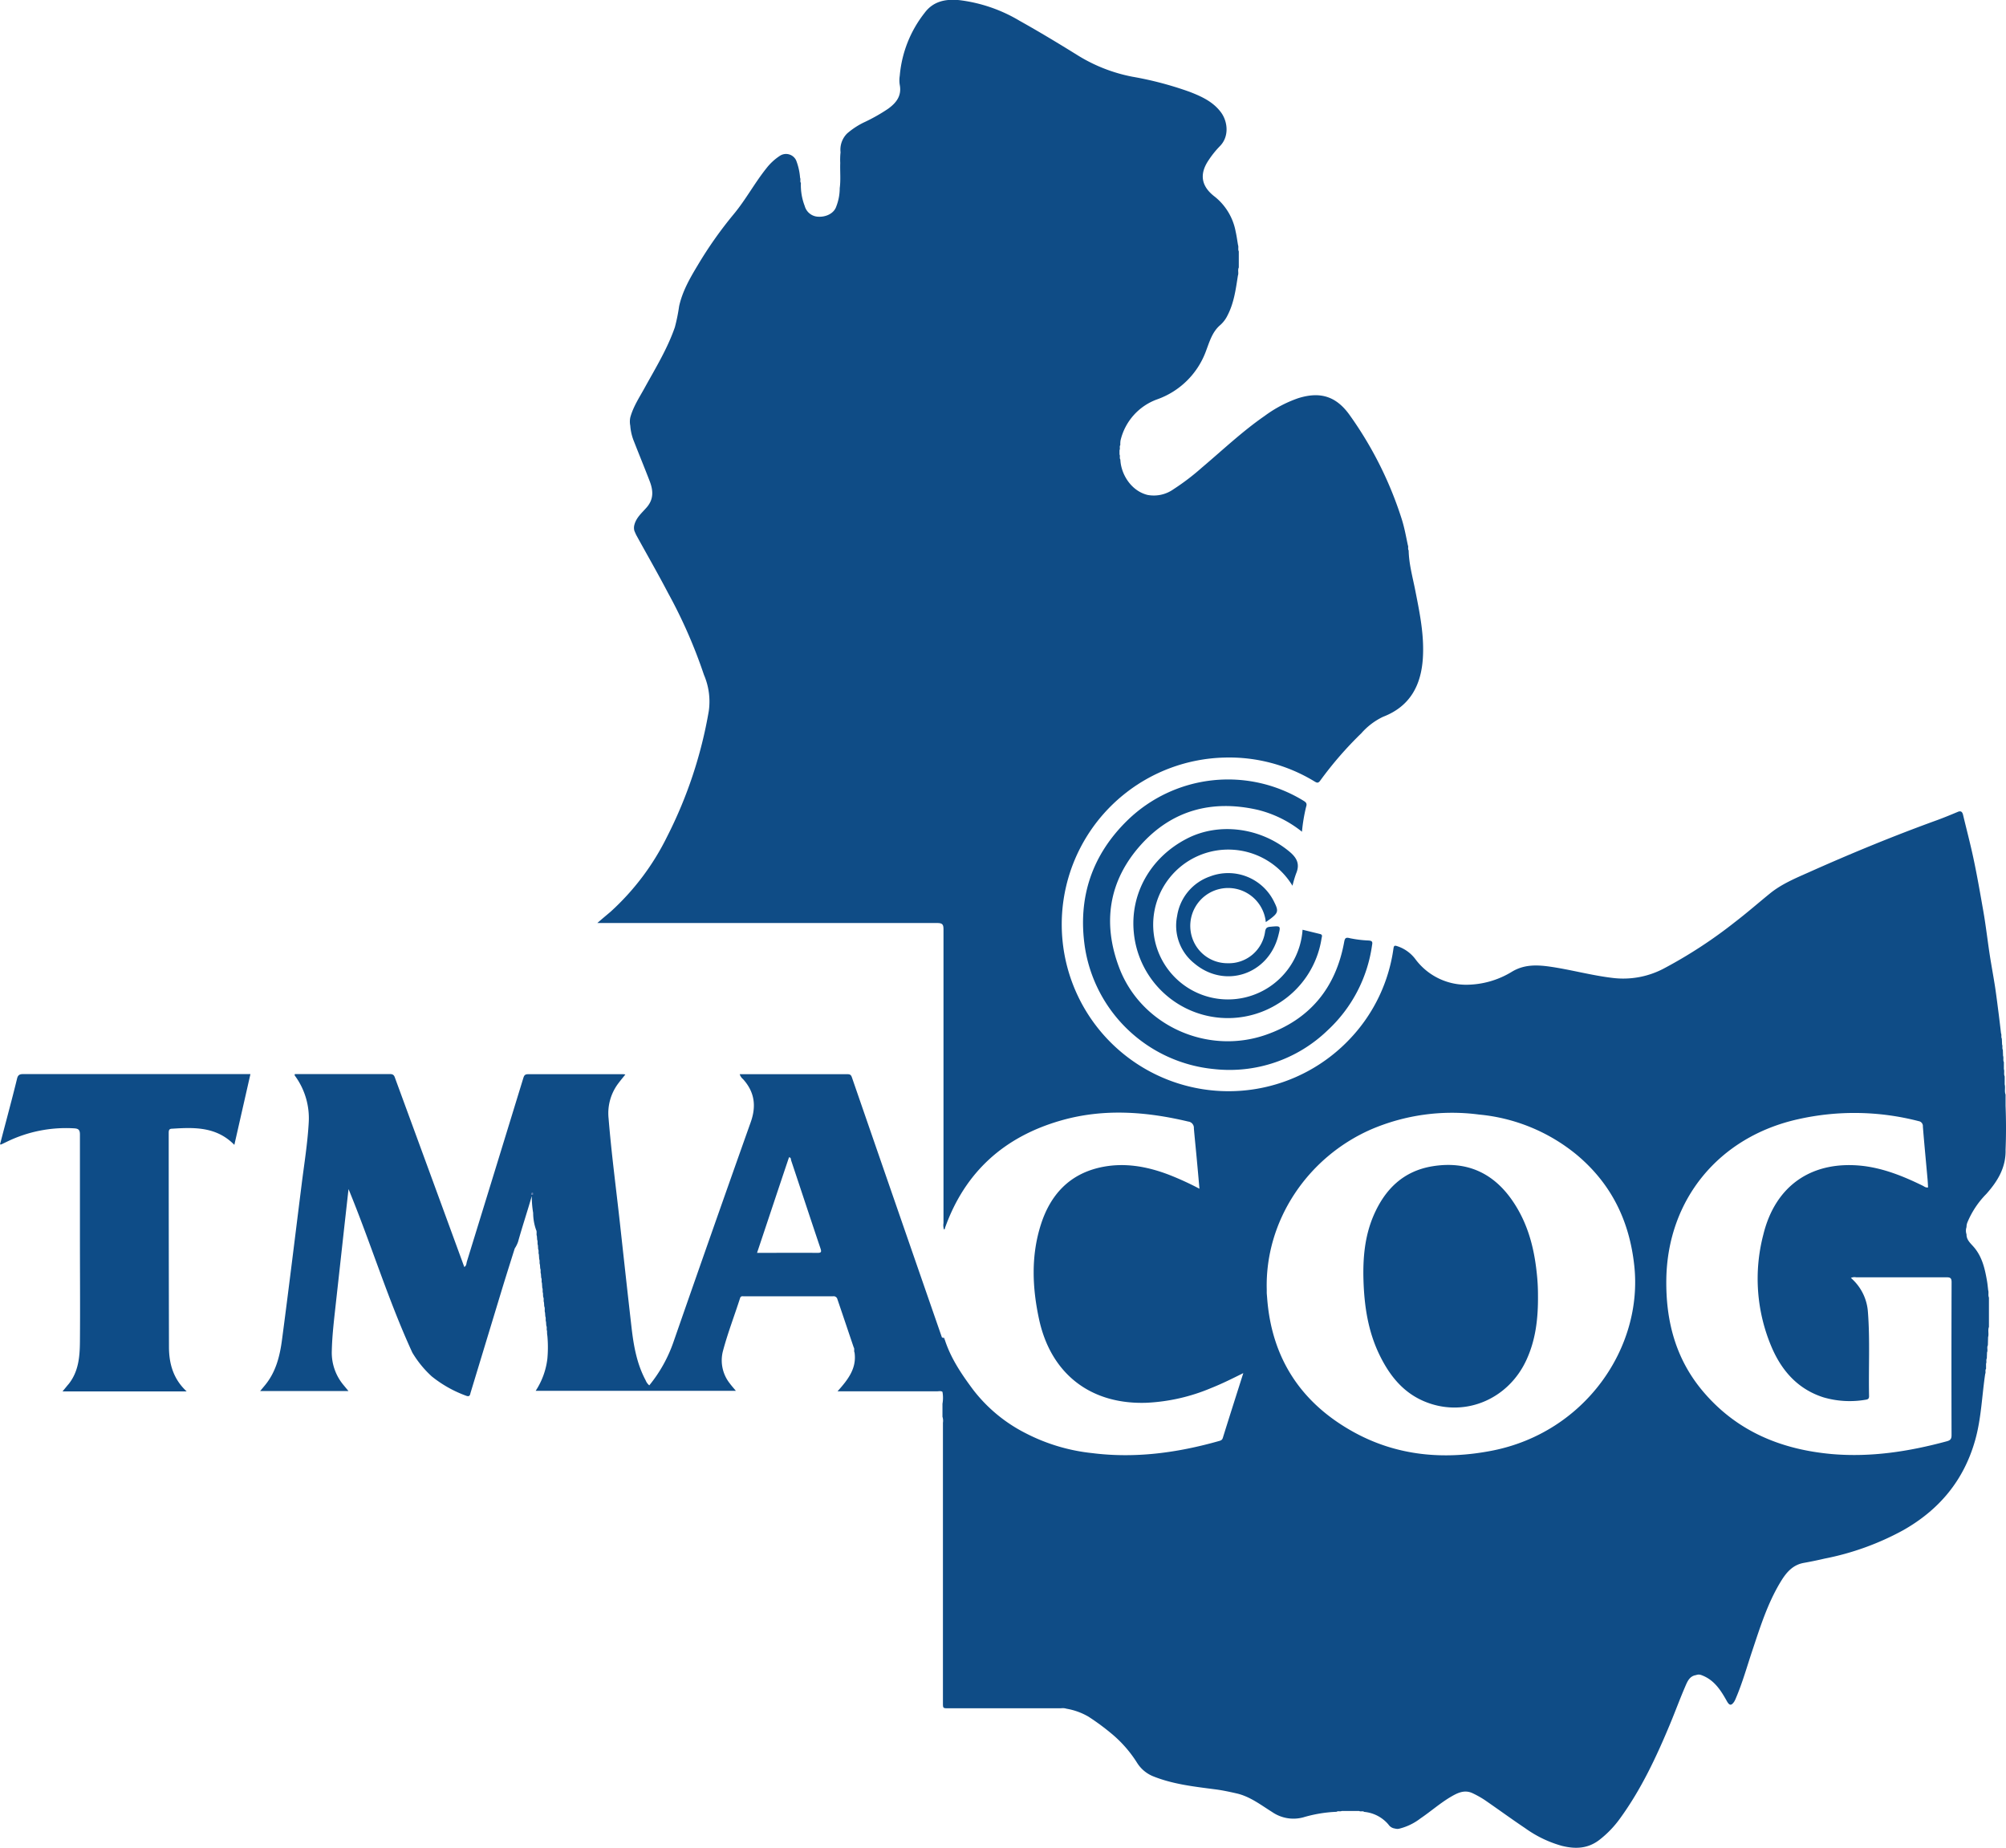 <svg id="Layer_1" data-name="Layer 1" xmlns="http://www.w3.org/2000/svg" viewBox="0 0 471.56 434.43"><defs><style>.cls-1{fill:#0e4c87;}.cls-2{fill:#0d4c88;}.cls-3{fill:#4971a4;}.cls-4{fill:#0f4c86;}.cls-5{fill:#5f7eae;}</style></defs><title>logo</title><path class="cls-1" d="M376.76,374.75a26.89,26.89,0,0,0-10.38-5.14c-10.74-2.45-20.19.06-27.56,8.3-7.53,8.43-9,18.36-5,28.86,5.15,13.5,20.65,20.54,34.48,15.71,10.29-3.59,16.38-11,18.36-21.7.17-.89.27-1.31,1.37-1a26.62,26.62,0,0,0,4.38.54c.75.05,1,.24.84,1a33.59,33.59,0,0,1-10.48,20.13,33.18,33.18,0,0,1-26.7,9.09,34,34,0,0,1-30.34-28.65C324,390.2,327.42,380.15,335.81,372a33.93,33.93,0,0,1,41.3-4.54c.57.35.89.63.64,1.38A39.35,39.35,0,0,0,376.76,374.75Z" transform="translate(-70.7 -179.24)"/><path class="cls-1" d="M374.53,387.45a17.65,17.65,0,0,0-32,14.22,17.58,17.58,0,0,0,34.37-3.88l4.09,1c.69.15.45.63.38,1a21.87,21.87,0,0,1-10.22,15.37,22.21,22.21,0,0,1-33.92-16.72c-.89-9.07,3.88-17.58,12.35-22,7.6-4,17.45-2.68,24.25,3,1.82,1.52,2.47,3,1.54,5.17A27.33,27.33,0,0,0,374.53,387.45Z" transform="translate(-70.7 -179.24)"/><path class="cls-2" d="M368.26,396A8.9,8.9,0,1,0,351,399.81a8.7,8.7,0,0,0,8.22,5.85,8.6,8.6,0,0,0,8.87-7.42c.15-.94.51-1.09,1.32-1.16,2.39-.21,2.38-.25,1.79,2.09-2.33,9.16-12.61,12.59-19.79,6.49a11.32,11.32,0,0,1-4-11.08,11.69,11.69,0,0,1,7.74-9.32,12,12,0,0,1,15.13,6.11c1,2,.86,2.47-.87,3.8C369.1,395.41,368.76,395.62,368.26,396Z" transform="translate(-70.7 -179.24)"/><path class="cls-1" d="M70.7,448.25c.51-1.95,1-3.83,1.5-5.7.85-3.24,1.71-6.47,2.5-9.72.2-.85.55-1.11,1.43-1.11,7,0,14.07,0,21.11,0h32.33c-1.26,5.55-2.5,11-3.78,16.64-4.19-4.29-9.38-4.14-14.62-3.8-.71,0-.81.35-.81,1q0,25.14.06,50.26c0,3.94,1,7.57,4.16,10.49H85.4c.56-.67,1-1.23,1.5-1.81,2.28-2.92,2.56-6.4,2.59-9.88.07-8.08,0-16.16,0-24.23s0-16.32,0-24.47c0-1.15-.4-1.39-1.41-1.45a31.76,31.76,0,0,0-15.78,3.16l-1.29.62S71,448.25,70.7,448.25Z" transform="translate(-70.7 -179.24)"/><path class="cls-3" d="M292.76,494.15c-.55.23-.53-.25-.67-.53C292.41,493.67,292.83,493.59,292.76,494.15Z" transform="translate(-70.7 -179.24)"/><path class="cls-4" d="M533.19,466.58a20.89,20.89,0,0,1,4.45-6.69c2.67-3,4.63-6.23,4.52-10.4.14-3.44.13-6.87,0-10.31,0-.88,0-1.77,0-2.65-.31-.78,0-1.61-.21-2.39,0-.62,0-1.25,0-1.87-.26-.56,0-1.17-.19-1.73,0-.54,0-1.09,0-1.63-.25-.47,0-1-.19-1.49l-.05-1.39c-.23-.39,0-.85-.18-1.25l-.06-1.39c-.23-.39,0-.85-.19-1.25-.17-1.45-.34-2.89-.52-4.34-.28-2.15-.54-4.3-.86-6.44-.4-2.6-.89-5.18-1.29-7.78-.52-3.42-.91-6.87-1.51-10.27-.73-4.14-1.44-8.27-2.32-12.38-.73-3.41-1.62-6.78-2.43-10.17-.17-.68-.51-1-1.25-.67-1.57.66-3.15,1.31-4.75,1.9-10.25,3.71-20.33,7.86-30.28,12.31-3.15,1.4-6.38,2.75-9.08,4.94s-5.37,4.53-8.16,6.67a110,110,0,0,1-17,11.09,20.39,20.39,0,0,1-11.9,2.11c-5.05-.6-10-2-15-2.69-2.94-.39-5.8-.44-8.56,1.2a20.7,20.7,0,0,1-10.87,3.1,14.88,14.88,0,0,1-11.92-6.06,8.68,8.68,0,0,0-4.21-3c-.65-.22-.81-.14-.91.53a38.52,38.52,0,0,1-10,21,39.22,39.22,0,1,1-29.81-65.87,38.56,38.56,0,0,1,21.2,5.58c.58.34.88.54,1.41-.19a85.7,85.7,0,0,1,9.65-11.11,15.84,15.84,0,0,1,5.11-3.87c6.35-2.44,8.95-7.41,9.35-13.82.34-5.39-.75-10.65-1.79-15.9-.61-3.11-1.49-6.19-1.55-9.39-.26-.37,0-.84-.19-1.22-.42-2-.79-4.07-1.41-6.05A87.7,87.7,0,0,0,388,276.85c-3.1-4.37-6.83-5.68-12.15-4A29.41,29.41,0,0,0,368,277c-5.29,3.66-9.95,8.09-14.84,12.22a55,55,0,0,1-6.57,5,8,8,0,0,1-6.14,1.36c-4-1-6.27-5.07-6.38-8.31-.26-.37,0-.83-.2-1.21v-1c.2-.38-.07-.84.19-1.21a5.41,5.41,0,0,1,.05-1.07,13.56,13.56,0,0,1,8.59-9.66,18.94,18.94,0,0,0,11.54-11.48c.81-2.15,1.46-4.43,3.32-6a7.24,7.24,0,0,0,1.69-2.24c1.53-2.94,1.95-6.16,2.45-9.37.24-.62-.1-1.3.21-1.91l0-3.79c-.25-.48,0-1-.18-1.49-.18-1-.31-2.09-.55-3.12a13.67,13.67,0,0,0-4.91-8.24c-3.06-2.32-3.8-5.16-1.42-8.64a22,22,0,0,1,2.6-3.23c2.27-2.28,1.85-5.79.31-7.91-1.84-2.52-4.56-3.77-7.37-4.86a80.4,80.4,0,0,0-13.46-3.56,38,38,0,0,1-12.83-5c-4.52-2.81-9.08-5.56-13.73-8.16a36.06,36.06,0,0,0-14.16-4.85c-3.15-.3-6.1.21-8.16,3a27.65,27.65,0,0,0-5.84,14.78,6.68,6.68,0,0,0,0,2.14c.49,2.57-.81,4.23-2.77,5.64a41.93,41.93,0,0,1-5.77,3.24,18,18,0,0,0-3.85,2.56,5.39,5.39,0,0,0-1.53,4.41,15.94,15.94,0,0,0-.07,2.49c-.07,2,.14,4-.12,5.93a12,12,0,0,1-.81,4.31c-.56,1.7-2.5,2.52-4.26,2.41a3.41,3.41,0,0,1-3.16-2.52,13.56,13.56,0,0,1-.9-5.42c-.27-.37,0-.82-.19-1.2a14.18,14.18,0,0,0-.93-4.11,2.63,2.63,0,0,0-3.73-1.12,13,13,0,0,0-3.27,3c-2.77,3.46-4.85,7.39-7.7,10.81a94,94,0,0,0-8.45,12c-1.81,3-3.6,6.12-4.36,9.63a41.6,41.6,0,0,1-1,4.92c-1.75,5.05-4.53,9.58-7.09,14.22-1.25,2.28-2.71,4.46-3.39,7a4.86,4.86,0,0,0,0,1.9,12.08,12.08,0,0,0,.89,3.76c1.21,3.1,2.48,6.18,3.67,9.28.85,2.21,1,4.29-.78,6.27-1.06,1.21-2.37,2.31-2.81,4a2.67,2.67,0,0,0,0,1.43c.16.36.3.72.48,1.06,2.49,4.53,5.06,9,7.46,13.59a117.78,117.78,0,0,1,8.41,19.19,15.91,15.91,0,0,1,1.14,8.5,103.45,103.45,0,0,1-9.8,29.53,59,59,0,0,1-13.29,17.66c-1,.85-2,1.67-3.11,2.65h1.55q39.16,0,78.34,0c1.28,0,1.48.39,1.48,1.54q0,34.5,0,69a3.28,3.28,0,0,0,.11,1.49c.24,0,.2-.23.25-.37,4.7-13.19,14-21.47,27.33-25.26,9.92-2.83,19.91-2.1,29.85.27a1.49,1.49,0,0,1,1.32,1.6c.22,2.54.49,5.09.72,7.63.2,2.13.39,4.27.59,6.56a69.52,69.52,0,0,0-7.21-3.3c-5.25-2-10.64-2.94-16.2-1.69-7.23,1.64-11.6,6.44-13.82,13.27-2.39,7.37-2.09,14.9-.48,22.37,2.77,12.89,12.16,20.14,25.33,19.66a44.29,44.29,0,0,0,15.08-3.44c2.53-1,5-2.23,7.61-3.53-1.66,5.23-3.26,10.23-4.82,15.24-.17.54-.52.62-.95.74-9.73,2.75-19.59,4.1-29.72,2.83a43.93,43.93,0,0,1-15.61-4.65,36.16,36.16,0,0,1-12.4-10.24c-2.75-3.69-5.25-7.38-6.67-11.76-.2-.21-.48-.31-.67-.53Q281.5,463,270.94,432.43c-.26-.75-.73-.68-1.29-.68H244.59a2.41,2.41,0,0,0,.78,1.16c2.71,3,3.16,6.3,1.81,10.1Q238,468.86,229,494.74a33.25,33.25,0,0,1-5.67,10.15,3,3,0,0,1-.86-1.2c-2.07-3.87-2.82-8.11-3.31-12.4-.94-8.17-1.83-16.35-2.73-24.52s-2-16.41-2.67-24.66a11.63,11.63,0,0,1,2.3-8.22c.51-.68,1.06-1.34,1.65-2.07a3.44,3.44,0,0,0-.46-.07c-7.48,0-15,0-22.44,0-.83,0-.94.44-1.12,1q-6.6,21.54-13.24,43.05c-.13.42-.08,1-.61,1.26-.28-.77-.55-1.52-.83-2.27q-7.68-21-15.37-41.94c-.21-.58-.31-1.14-1.24-1.13-7.32,0-14.64,0-22,0l-.39,0c-.13.32.07.45.17.6a16.86,16.86,0,0,1,3.09,10.84c-.27,4.83-1.05,9.6-1.65,14.4-1.53,12.16-3,24.32-4.61,36.47-.51,3.95-1.45,7.78-4.11,10.94l-1.05,1.26h20.77l-1.14-1.38a11.86,11.86,0,0,1-2.78-8.07c.08-3.69.53-7.33.93-11q1-9,2-18.09l1-8.94c5.35,13,9.3,26.05,15,38.44a24.66,24.66,0,0,0,4.56,5.59,28.27,28.27,0,0,0,8,4.52c.88.36,1-.08,1.11-.61q3.78-12.45,7.56-24.9c.92-3,1.89-6.06,2.84-9.08a6.94,6.94,0,0,0,.79-1.59c1-3.6,2.19-7.14,3.22-10.74,0,0,0-.09,0-.11l0,.2a22.88,22.88,0,0,0,.32,3.87,12.08,12.08,0,0,0,.69,4h0c.26.46,0,1,.19,1.46l.06.87c.2.41,0,.87.18,1.29l.05.9c.22.39,0,.85.18,1.26l.07,1.08c.19.42,0,.9.18,1.32l.06.88c.2.4,0,.87.17,1.28l.06.91c.23.39,0,.85.18,1.24l.07,1.11c.2.41,0,.88.18,1.3,0,.29,0,.59.05.89.22.4,0,.86.18,1.27l.06.92c.25.46,0,1,.19,1.48l.06.87c.2.41,0,.87.17,1.28l.06.91c.22.39,0,.85.18,1.25,0,.37,0,.74.07,1.1a30.06,30.06,0,0,1,0,5.45,17.59,17.59,0,0,1-2.75,7.52h47.07c-.53-.64-1-1.16-1.43-1.74a8.71,8.71,0,0,1-1.65-7.48c1.12-4.26,2.71-8.36,4.05-12.54.16-.52.43-.47.77-.47,7,0,14.07,0,21.11,0a.9.9,0,0,1,1,.65c1.29,3.78,2.56,7.57,3.84,11.35.26.38,0,.84.2,1.22.54,3.74-1.56,6.4-4,9.12h1.62c7.26,0,14.52,0,21.78,0,.42,0,.88-.16,1.27.13a8,8,0,0,1,0,2.8c0,1,0,2,0,3.05a3.06,3.06,0,0,1,.11,1.41q0,32.91,0,65.82c0,1.29,0,1.3,1.29,1.3H320.1a2.86,2.86,0,0,1,1.3.1,15.29,15.29,0,0,1,5.19,1.88,54.84,54.84,0,0,1,5.17,3.79,28.83,28.83,0,0,1,6.21,7,8,8,0,0,0,3.62,3.14c4.69,1.93,9.69,2.48,14.67,3.13,1.69.21,3.37.57,5,.94,3.23.7,5.79,2.72,8.5,4.41a8.81,8.81,0,0,0,7.36,1.23,31.89,31.89,0,0,1,7.77-1.29c.38-.26.83,0,1.22-.19h4.09c.37.22.83-.08,1.18.21a8.46,8.46,0,0,1,5.73,3,2.12,2.12,0,0,0,1.49.91,2,2,0,0,0,1.18,0,13.45,13.45,0,0,0,4.83-2.37c2.32-1.57,4.44-3.43,6.84-4.9,1.69-1,3.42-2,5.48-1a23.53,23.53,0,0,1,2.73,1.53c3.22,2.21,6.37,4.52,9.61,6.69a27.25,27.25,0,0,0,8.64,4.14c3.09.75,6,.69,8.73-1.39a24.3,24.3,0,0,0,4.92-5.11c5-6.88,8.57-14.55,11.82-22.37,1.18-2.85,2.25-5.76,3.47-8.59.5-1.15,1-2.46,2.54-2.69a1.69,1.69,0,0,1,1.27,0c3,1.1,4.55,3.55,6,6.15.57,1,1,1.1,1.68.13a5.17,5.17,0,0,0,.42-.85c1.54-3.6,2.59-7.37,3.83-11.08,1.86-5.57,3.6-11.18,6.67-16.25,1.29-2.14,2.8-4,5.47-4.48,1.62-.29,3.24-.62,4.85-1a64,64,0,0,0,18.55-6.7c8.46-4.8,14.22-11.71,16.87-21.11,1.45-5.11,1.59-10.41,2.37-15.62.2-.37-.08-.83.2-1.19,0-.41,0-.81,0-1.21.19-.39-.05-.85.18-1.24l.05-1.4c.24-.54-.09-1.15.2-1.69l.05-1.91c.23-.78-.11-1.61.2-2.39l0-6.91c-.25-.55,0-1.16-.18-1.72-.09-.78-.16-1.56-.3-2.33-.51-2.91-1.18-5.73-3.23-8-.71-.79-1.59-1.58-1.56-2.82a2.61,2.61,0,0,1,0-1.7A2.86,2.86,0,0,1,533.19,466.58Zm-270.43,7.17c-4.63-.05-9.26,0-14.1,0,2.54-7.58,5-15,7.51-22.46.52,0,.42.48.51.73,2.3,6.88,4.56,13.77,6.88,20.64C263.87,473.57,263.75,473.76,262.76,473.75Zm158.64,46.5c-11.22,2.18-22.21,1.25-32.36-4.31-12.43-6.81-19.42-17.35-20.47-31.63l-.09-1.08c0-.36,0-.72,0-.88-.42-16,9.42-31,24.54-37.63a48.33,48.33,0,0,1,25.34-3.49,42.28,42.28,0,0,1,23,9.47c8.09,6.78,12.37,15.47,13.51,26C457,496.06,443.24,516,421.4,520.25Zm108.06-3.65c0,.92-.31,1.22-1.13,1.44-8.86,2.4-17.81,3.79-27,3-11.93-1.07-22.32-5.34-30.23-14.65-6.49-7.63-8.84-16.63-8.69-26.48.3-18.7,12.35-33.42,30.93-37.57a60.26,60.26,0,0,1,28.38.44,1.17,1.17,0,0,1,1,1.26c.32,4.06.72,8.12,1.08,12.18.07.71.1,1.43.14,2.14-.57.11-.91-.24-1.29-.42-4.43-2.16-8.94-4-13.9-4.62-11.93-1.4-20.69,4.44-23.54,16.15a41,41,0,0,0,2,26.54c2.38,5.51,6.16,9.78,12.11,11.69a22,22,0,0,0,10,.56c.5-.07.76-.26.75-.84-.14-6.59.24-13.19-.27-19.78a11.61,11.61,0,0,0-4-8,1.94,1.94,0,0,1,1.23-.15c7.07,0,14.15,0,21.23,0,.88,0,1.21.15,1.21,1.15Q529.41,498.61,529.46,516.6Z" transform="translate(-70.7 -179.24)"/><path class="cls-5" d="M196,460.1l-.43,0c0-.25,0-.54.29-.52S196,459.9,196,460.1Z" transform="translate(-70.7 -179.24)"/><path class="cls-1" d="M432.24,483.77c.05,5.55-.57,10.47-2.7,15.11-4.38,9.57-15,13.78-24.36,9.63-4.86-2.16-7.91-6.1-10.17-10.73-2.7-5.53-3.6-11.47-3.79-17.55-.16-5.23.28-10.39,2.38-15.27,2.67-6.18,7-10.47,13.89-11.58,8.14-1.31,14.47,1.65,19,8.48,3.33,5,4.81,10.56,5.44,16.43A46.57,46.57,0,0,1,432.24,483.77Z" transform="translate(-70.7 -179.24)"/></svg>